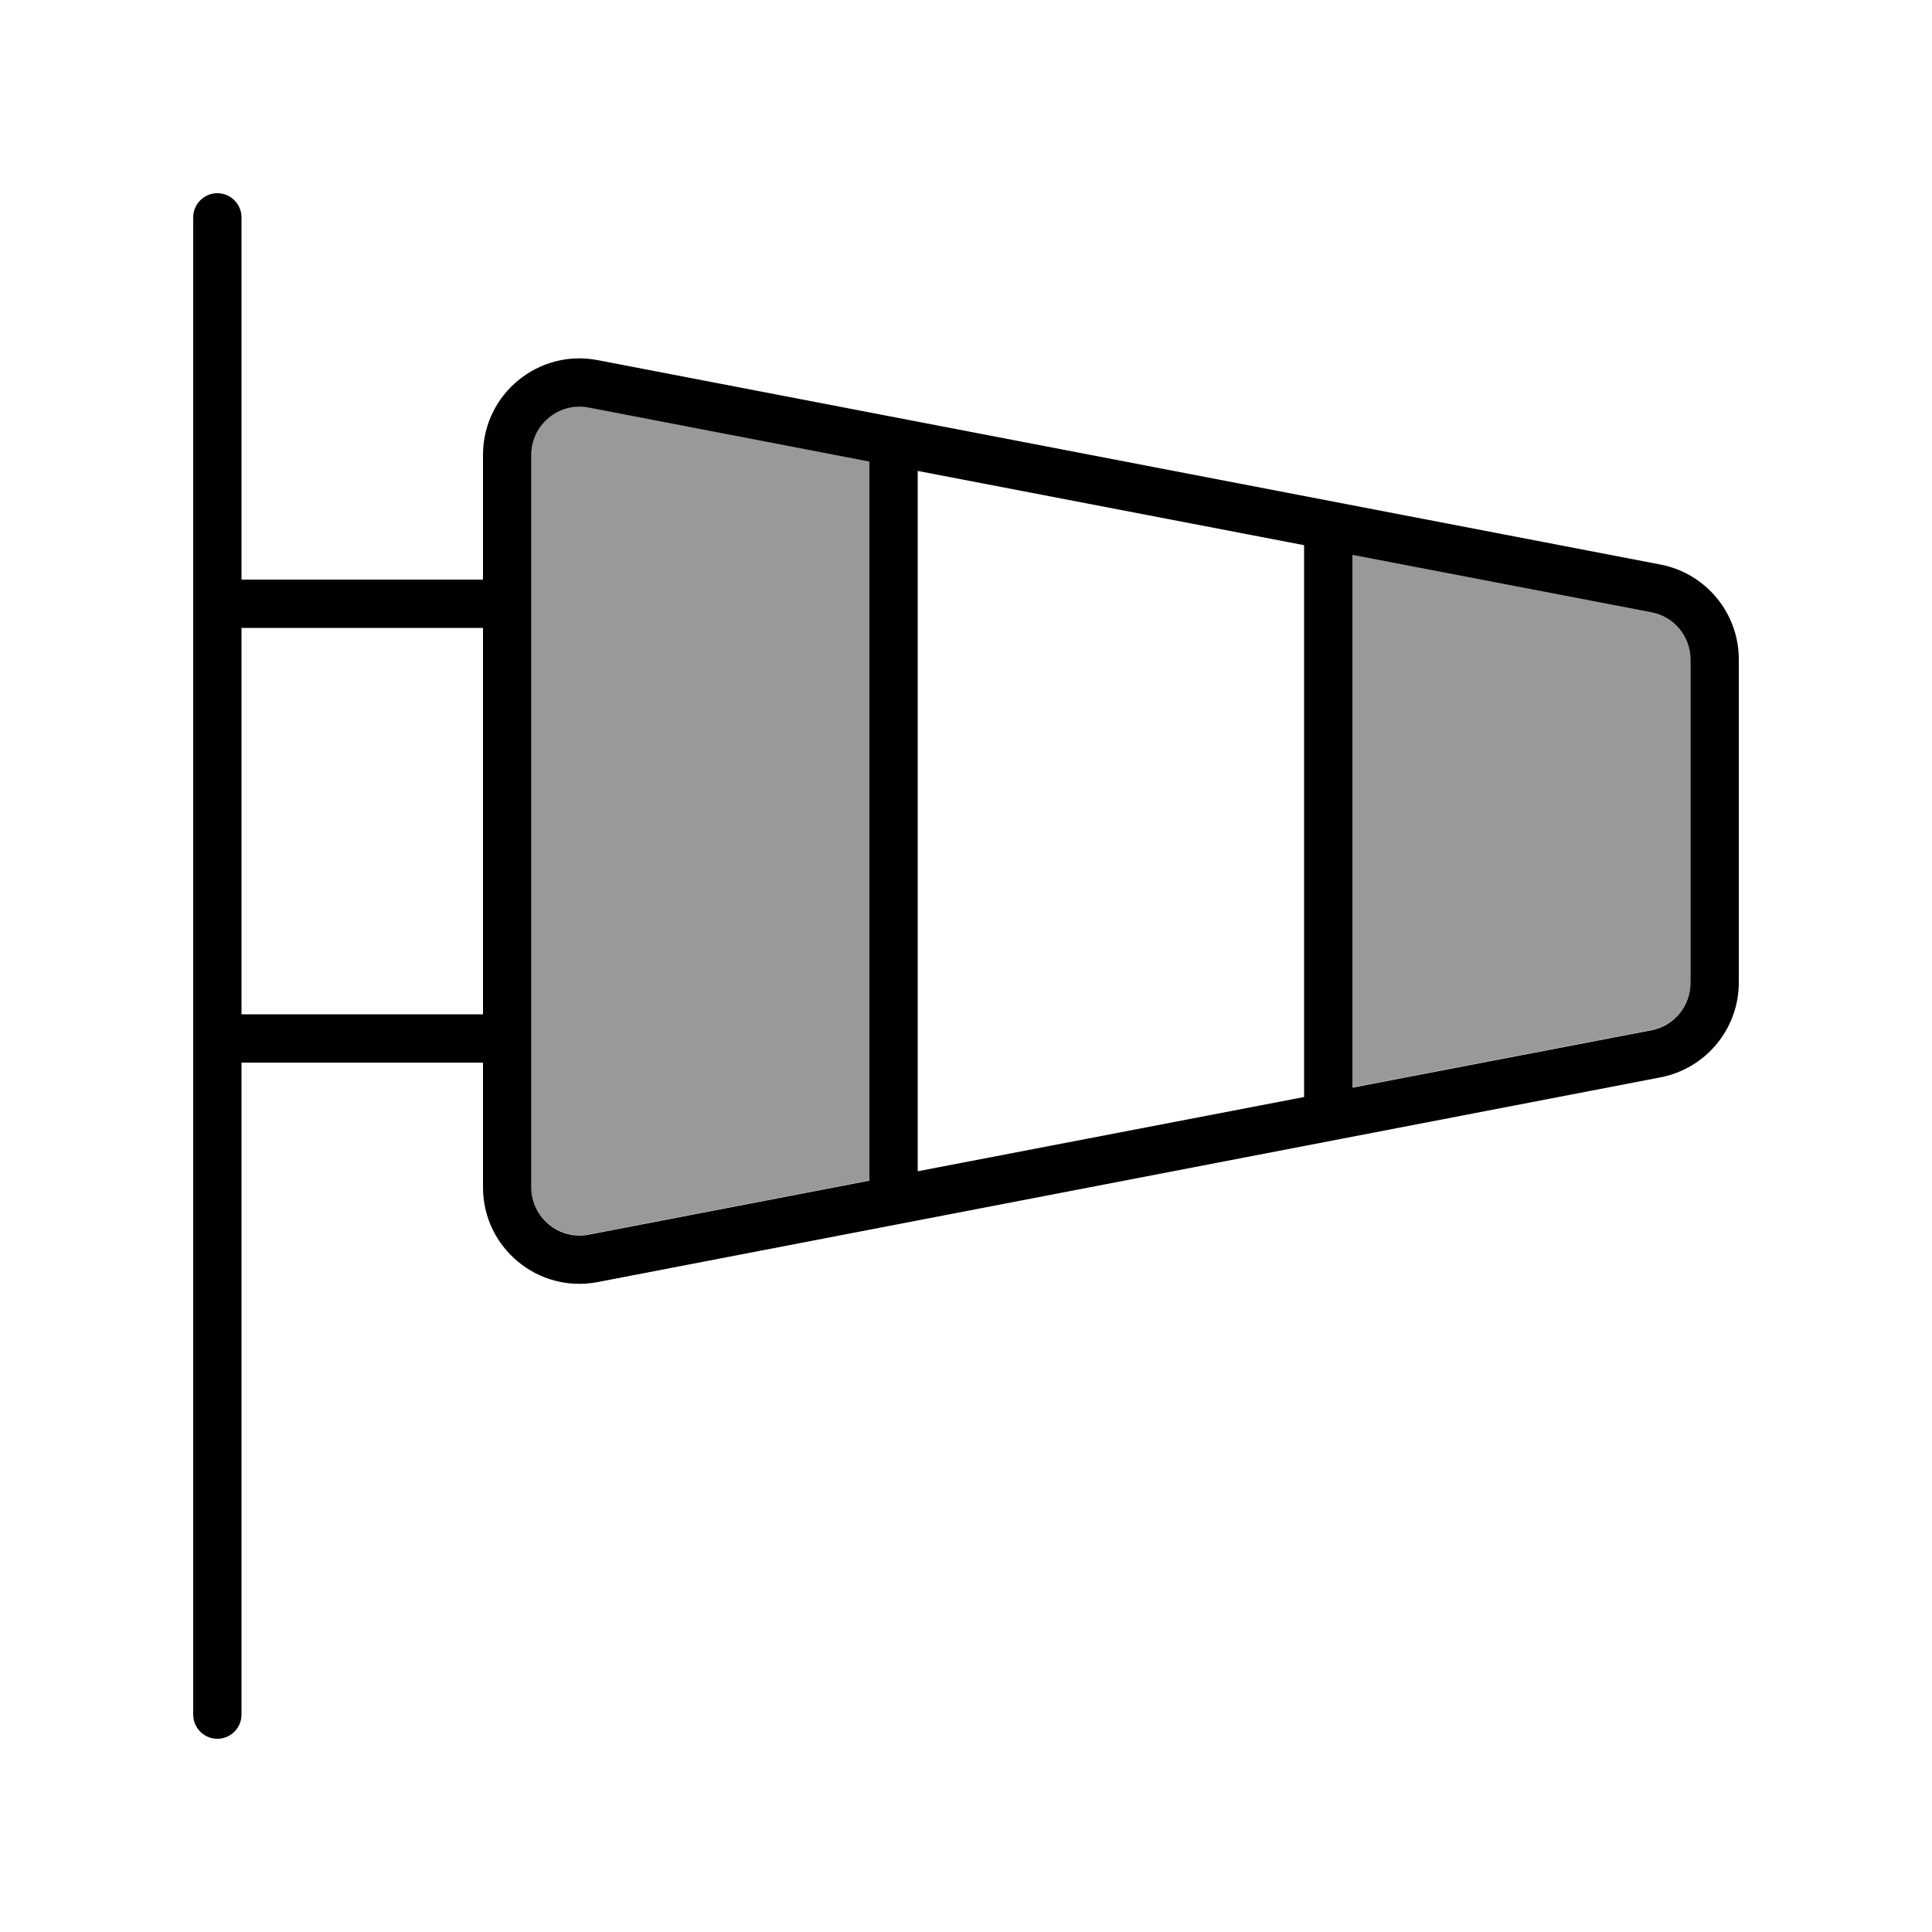 <svg xmlns="http://www.w3.org/2000/svg" viewBox="0 0 640 640"><!--! Font Awesome Pro 7.1.0 by @fontawesome - https://fontawesome.com License - https://fontawesome.com/license (Commercial License) Copyright 2025 Fonticons, Inc. --><path opacity=".4" fill="currentColor" d="M176 150.7L176 393.2C176 403.2 185.2 410.8 195 408.9L288 391L288 152.8L195 134.9C185.1 133 176 140.6 176 150.6zM448 183.6L448 360.2L547 341.2C554.5 339.8 560 333.2 560 325.5L560 218.4C560 210.7 554.6 204.1 547 202.7L448 183.7z"/><path fill="currentColor" d="M72 64C76.4 64 80 67.6 80 72L80 192L160 192L160 150.7C160 130.6 178.3 115.5 198 119.3L550 187C565.1 189.9 576 203.1 576 218.4L576 325.5C576 340.8 565.1 354 550 356.9L198 424.7C178.3 428.5 160 413.4 160 393.3L160 352L80 352L80 568C80 572.4 76.4 576 72 576C67.6 576 64 572.4 64 568L64 72C64 67.6 67.6 64 72 64zM80 208L80 336L160 336L160 208L80 208zM176 393.3C176 403.3 185.2 410.9 195 409L288 391.1L288 152.9L195 135C185.1 133.1 176 140.7 176 150.7L176 393.2zM304 388L432 363.4L432 180.6L304 156L304 388zM448 183.7L448 360.3L547 341.3C554.5 339.9 560 333.3 560 325.6L560 218.5C560 210.8 554.6 204.2 547 202.8L448 183.8z"/></svg>